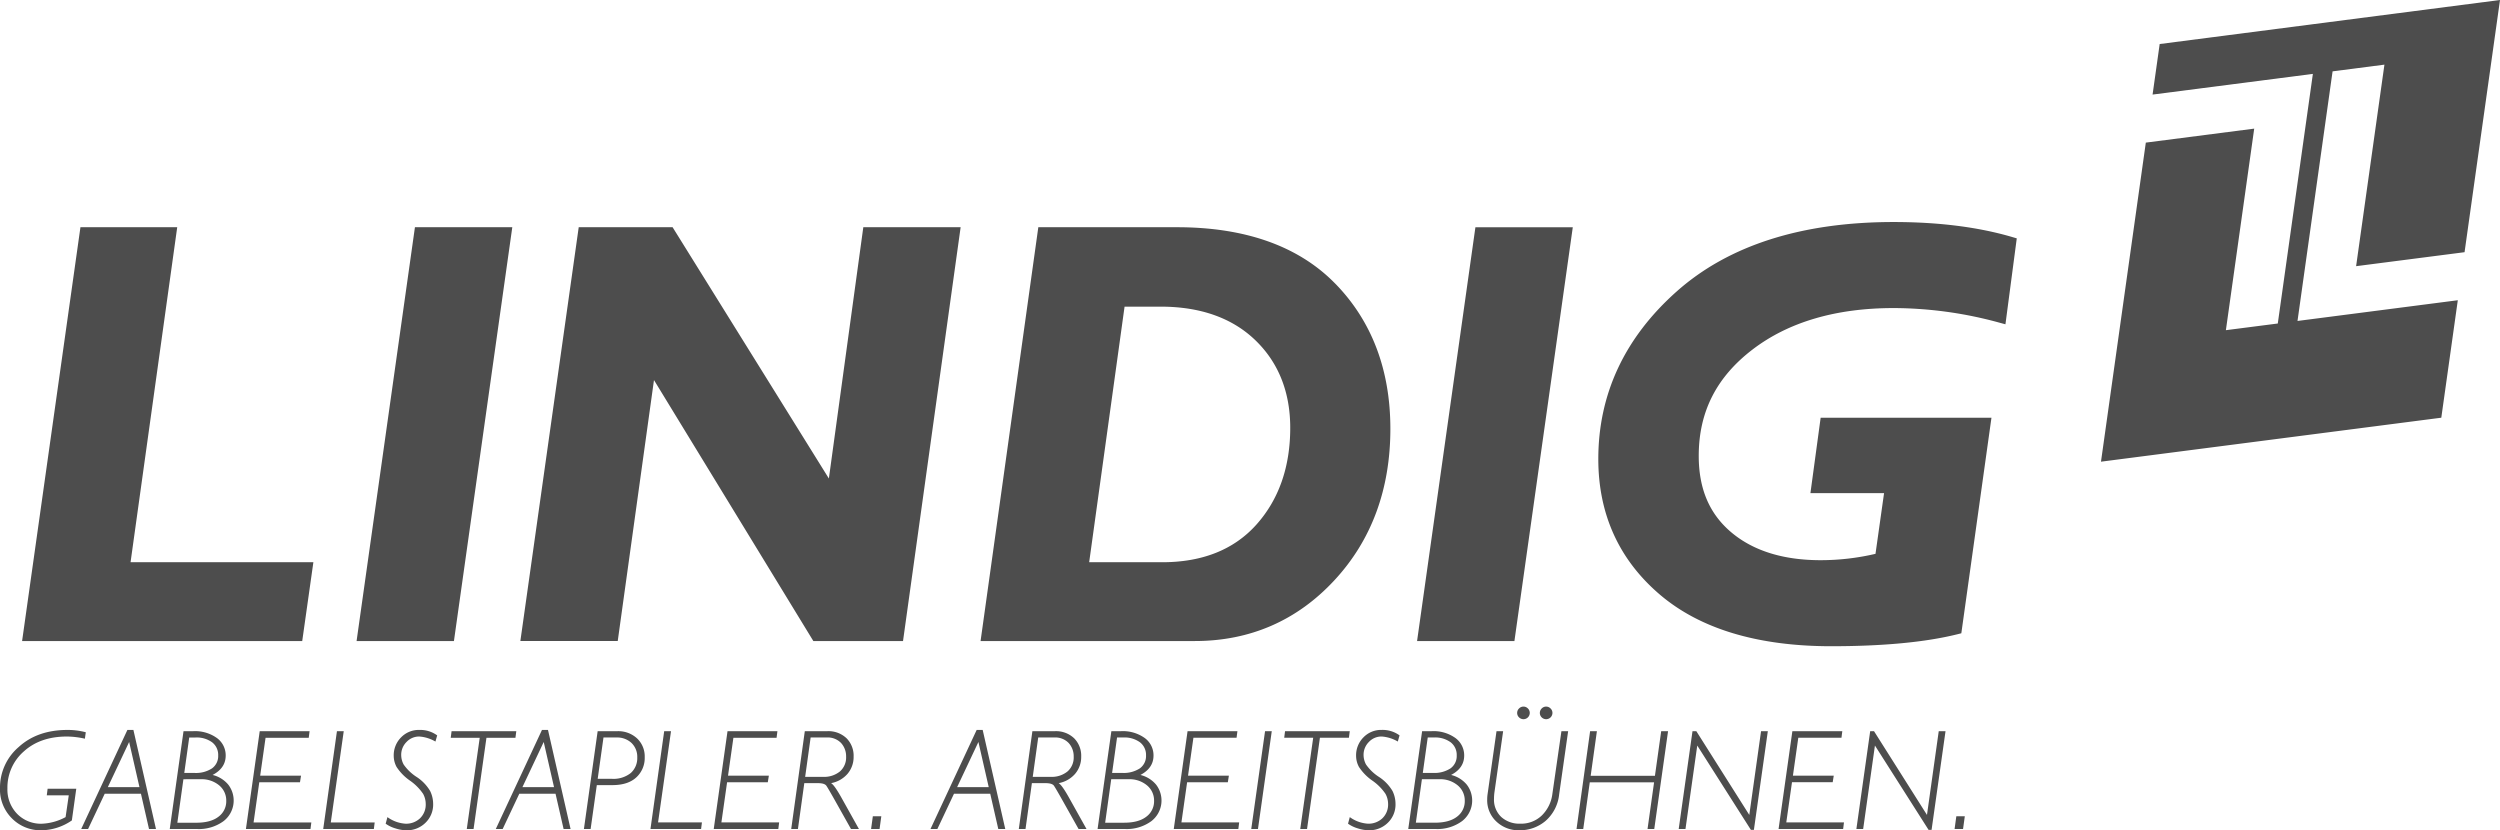 <svg xmlns="http://www.w3.org/2000/svg" width="752.753" height="250" viewBox="0 0 752.753 250"><path id="Pfad_163" data-name="Pfad 163" d="M39.311,169.28H94.359L91,193.018H6.653l17.569-124.6H53.36Zm68.055,23.738H136.68l17.572-124.6H124.937Zm142.207-48.94L202.517,68.413H174.253l-17.571,124.6H186l10.914-78.575L244.9,193.018h27l17.349-124.6H259.943ZM402.061,85.411c11,11.271,16.582,25.97,16.582,43.7,0,18.235-5.685,33.6-16.9,45.664-11.244,12.1-25.37,18.243-41.982,18.243H295.251l17.388-124.6h41.752c20.624,0,36.662,5.717,47.67,17m-74.11,83.869h22.04c12.058,0,21.578-3.808,28.3-11.314,6.766-7.565,10.2-17.369,10.2-29.156,0-10.753-3.521-19.618-10.464-26.337-6.955-6.734-16.57-10.149-28.57-10.149H338.609Zm98.729,23.738h29.311l17.576-124.6H444.248ZM605.793,71.343c-10.165-2.98-22.142-4.492-35.592-4.492-27.761,0-49.745,7.035-65.342,20.9-15.664,13.92-23.606,30.9-23.606,50.465,0,16.525,6.183,30.211,18.375,40.683,12.112,10.405,29.524,15.681,51.748,15.681,15.6,0,28.4-1.213,38.023-3.608l1.159-.292,9.072-64.9H548.2l-3.078,22.7h22.171l-2.578,18.278a72.338,72.338,0,0,1-16.524,1.915c-11.239,0-20.286-2.817-26.888-8.381s-9.811-13.093-9.811-23.032c0-13.176,5.273-23.63,16.12-31.958S552.776,92.759,570.2,92.759a121.29,121.29,0,0,1,31.683,4.355l1.957.53,3.411-25.873ZM20.327,219.785q-9.068,0-14.7,5.146A16.087,16.087,0,0,0,0,237.224a12.261,12.261,0,0,0,3.658,9.257,12.107,12.107,0,0,0,8.7,3.52,16.522,16.522,0,0,0,9.278-2.972l1.327-9.531H14.338l-.253,1.982h6.621l-.955,6.552a16.313,16.313,0,0,1-7.134,1.989,9.995,9.995,0,0,1-7.47-2.983,10.49,10.49,0,0,1-2.912-7.644,14.43,14.43,0,0,1,4.944-11.145q4.944-4.479,12.979-4.48a25.168,25.168,0,0,1,5.4.654l.274-1.941a21.683,21.683,0,0,0-5.5-.7m18.028,0L24.447,249.621h2.07l5.014-10.628H42.44l2.429,10.628h2.1l-6.8-29.836Zm.525,3.627,3.108,13.6H32.465Zm12.226,26.209h8.241a12.536,12.536,0,0,0,7.973-2.383,7.835,7.835,0,0,0,1.4-10.985,8.882,8.882,0,0,0-4.711-2.909q3.941-2.066,3.942-5.842a6.458,6.458,0,0,0-2.6-5.249,11.291,11.291,0,0,0-7.242-2.087H55.257Zm9.337-14.992a8.211,8.211,0,0,1,5.53,1.835,5.9,5.9,0,0,1,2.146,4.7A5.739,5.739,0,0,1,65.8,245.9q-2.318,1.824-6.707,1.823H53.4l1.826-13.094ZM58.83,222.064a7.923,7.923,0,0,1,5.038,1.443,4.771,4.771,0,0,1,1.828,3.954,4.552,4.552,0,0,1-1.861,3.9,8.853,8.853,0,0,1-5.326,1.37H55.485l1.488-10.668Zm19.371-1.9-4.155,29.455H93.489l.252-1.983H76.351l1.717-12.1H90.325l.317-1.982h-12.3l1.62-11.409H92.96l.253-1.981Zm23.252,0L97.32,249.621h15.246l.252-1.983H99.6l3.9-27.473Zm24.792-.381a7.393,7.393,0,0,0-5.481,2.245,7.631,7.631,0,0,0-2.214,5.578,7.132,7.132,0,0,0,.853,3.309,15.055,15.055,0,0,0,4.032,4.129,15.236,15.236,0,0,1,3.963,3.982,6.4,6.4,0,0,1,.788,3,5.728,5.728,0,0,1-1.719,4.369,6.067,6.067,0,0,1-4.332,1.624,10.37,10.37,0,0,1-5.481-1.983l-.529,1.983a9.725,9.725,0,0,0,2.985,1.423,11.2,11.2,0,0,0,3.235.557,7.9,7.9,0,0,0,5.768-2.264,7.612,7.612,0,0,0,2.309-5.663,8.951,8.951,0,0,0-.9-3.889,12.9,12.9,0,0,0-4.083-4.245,13.849,13.849,0,0,1-3.91-3.76,6.113,6.113,0,0,1-.725-2.839,5.434,5.434,0,0,1,1.6-3.927,5.174,5.174,0,0,1,3.836-1.645,11.1,11.1,0,0,1,4.871,1.518l.528-1.855a8.687,8.687,0,0,0-5.4-1.646m9.729.381-.252,1.981h8.728l-3.9,27.475h2.046l3.879-27.475h8.73l.254-1.981Zm27.221-.381-13.908,29.836h2.07l5.012-10.628h10.909l2.429,10.628h2.1l-6.8-29.836Zm.524,3.627,3.106,13.6H157.3Zm12.1,26.209h2.022L179.7,236.4h4.66q4.726,0,7.244-2.341a7.9,7.9,0,0,0,2.519-6.072,7.445,7.445,0,0,0-2.287-5.641,8.329,8.329,0,0,0-6-2.182h-5.882Zm9.795-27.558a6.3,6.3,0,0,1,4.55,1.654,5.768,5.768,0,0,1,1.721,4.354,5.982,5.982,0,0,1-1.949,4.681A8.344,8.344,0,0,1,184.2,234.5h-4.233l1.744-12.44Zm14.379-1.9-4.134,29.455h15.246l.252-1.983H198.142l3.9-27.473Zm19.068,0-4.151,29.455H234.35l.252-1.983h-17.39l1.717-12.1h12.258l.317-1.982H219.21l1.618-11.409h13l.252-1.981Zm19.179,29.455h2.022l1.918-13.811h4.075q2.044,0,2.583.8t2.46,4.207l4.942,8.807h2.392l-5.357-9.595q-2.066-3.666-3.036-4.217a8.612,8.612,0,0,0,5-2.856,7.794,7.794,0,0,0,1.79-5.135,7.437,7.437,0,0,0-2.139-5.535,7.886,7.886,0,0,0-5.809-2.119h-6.748Zm10.664-27.558a5.583,5.583,0,0,1,4.359,1.666,5.927,5.927,0,0,1,1.508,4.131,5.568,5.568,0,0,1-1.86,4.427,7.485,7.485,0,0,1-5.1,1.624h-5.37l1.648-11.849Zm15.937,27.558.526-3.838h-2.551l-.528,3.838Zm29.24-29.836-13.908,29.836h2.07l5.012-10.628h10.909l2.428,10.628h2.1l-6.8-29.836Zm.524,3.627,3.106,13.6H288.19Zm12.161,26.209h2.022l1.918-13.811h4.075q2.044,0,2.583.8t2.458,4.207l4.943,8.807h2.392l-5.357-9.595q-2.066-3.666-3.036-4.217a8.609,8.609,0,0,0,5-2.856,7.789,7.789,0,0,0,1.791-5.135,7.437,7.437,0,0,0-2.139-5.535,7.889,7.889,0,0,0-5.81-2.119h-6.747Zm10.664-27.558a5.579,5.579,0,0,1,4.357,1.666,5.922,5.922,0,0,1,1.51,4.131,5.571,5.571,0,0,1-1.86,4.427,7.485,7.485,0,0,1-5.1,1.624h-5.37l1.648-11.849Zm13.055,27.558h8.243a12.535,12.535,0,0,0,7.972-2.383,7.834,7.834,0,0,0,1.4-10.985,8.881,8.881,0,0,0-4.712-2.909q3.941-2.066,3.942-5.842a6.454,6.454,0,0,0-2.6-5.249,11.291,11.291,0,0,0-7.242-2.087h-2.847Zm9.338-14.992a8.208,8.208,0,0,1,5.529,1.835,5.9,5.9,0,0,1,2.147,4.7,5.739,5.739,0,0,1-2.32,4.735q-2.319,1.824-6.708,1.823h-5.7l1.826-13.094Zm-1.614-12.566a7.921,7.921,0,0,1,5.038,1.443,4.771,4.771,0,0,1,1.828,3.954,4.551,4.551,0,0,1-1.86,3.9,8.858,8.858,0,0,1-5.326,1.37h-3.025l1.488-10.668Zm19.371-1.9-4.154,29.455h19.442l.252-1.983h-17.39l1.717-12.1h12.258l.317-1.982h-12.3l1.621-11.409h12.993l.254-1.981Zm23.332,0-4.155,29.455h2.022l4.155-29.455Zm6.02,0-.252,1.981h8.728l-3.9,27.475h2.046l3.879-27.475h8.73l.254-1.981Zm29.09-.381a7.391,7.391,0,0,0-5.481,2.245,7.63,7.63,0,0,0-2.214,5.578,7.117,7.117,0,0,0,.853,3.309,15.037,15.037,0,0,0,4.032,4.129,15.226,15.226,0,0,1,3.962,3.982,6.387,6.387,0,0,1,.789,3,5.729,5.729,0,0,1-1.72,4.369,6.063,6.063,0,0,1-4.333,1.624,10.373,10.373,0,0,1-5.481-1.983l-.529,1.983a9.719,9.719,0,0,0,2.986,1.423,11.2,11.2,0,0,0,3.235.557,7.9,7.9,0,0,0,5.768-2.264,7.611,7.611,0,0,0,2.308-5.663,8.951,8.951,0,0,0-.9-3.889,12.887,12.887,0,0,0-4.083-4.245,13.84,13.84,0,0,1-3.909-3.76,6.1,6.1,0,0,1-.726-2.839,5.431,5.431,0,0,1,1.6-3.927,5.17,5.17,0,0,1,3.836-1.645,11.109,11.109,0,0,1,4.871,1.518l.526-1.855a8.683,8.683,0,0,0-5.4-1.646m8.02,29.836h8.245a12.532,12.532,0,0,0,7.969-2.383,7.838,7.838,0,0,0,1.4-10.985,8.888,8.888,0,0,0-4.715-2.909q3.945-2.066,3.944-5.842a6.461,6.461,0,0,0-2.6-5.249,11.293,11.293,0,0,0-7.244-2.087H428.2Zm9.341-14.992a8.211,8.211,0,0,1,5.53,1.835,5.907,5.907,0,0,1,2.146,4.7,5.745,5.745,0,0,1-2.32,4.735q-2.323,1.824-6.71,1.823h-5.7l1.826-13.094Zm-1.614-12.566a7.921,7.921,0,0,1,5.038,1.443,4.766,4.766,0,0,1,1.826,3.954,4.551,4.551,0,0,1-1.86,3.9,8.853,8.853,0,0,1-5.326,1.37h-3.023l1.486-10.668Zm38.391-1.9-2.72,18.869a10.966,10.966,0,0,1-3.132,6.463,8.953,8.953,0,0,1-6.551,2.521,8.108,8.108,0,0,1-5.693-2,7.133,7.133,0,0,1-2.2-5.546,15.024,15.024,0,0,1,.106-1.731l2.642-18.573H450.6l-2.676,18.869a11.147,11.147,0,0,0-.128,1.667,8.748,8.748,0,0,0,2.794,6.7,9.65,9.65,0,0,0,6.837,2.6,11.934,11.934,0,0,0,7.947-2.824,12.246,12.246,0,0,0,4.088-7.972l2.708-19.038Zm-12.756-4.154a1.893,1.893,0,0,0,3.226-1.329,1.86,1.86,0,0,0-.56-1.35,1.847,1.847,0,0,0-2.667,0,1.847,1.847,0,0,0-.57,1.35,1.828,1.828,0,0,0,.57,1.329m6.822,0a1.9,1.9,0,0,0,3.235-1.329,1.845,1.845,0,0,0-.568-1.35,1.847,1.847,0,0,0-2.667,0,1.865,1.865,0,0,0-.56,1.35,1.845,1.845,0,0,0,.56,1.329m35.978,4.154-1.883,13.43H478.954l1.874-13.43h-2.044l-4.09,29.455h2.022l1.962-14.042h19.366l-1.969,14.042H498.1l4.155-29.455Zm30.069,0-3.542,25.218-15.95-25.218h-1.151l-4.153,29.455H507.5l3.545-25.131L527.2,249.876h.9l4.194-29.71Zm9.428,0-4.153,29.455h19.441l.252-1.983H537.852l1.718-12.1h12.258l.317-1.982H539.851l1.617-11.409h13l.251-1.981Zm44.073,0-3.542,25.218-15.949-25.218h-1.15l-4.155,29.455H561l3.545-25.131L580.7,249.876h.9l4.2-29.71Zm7.32,29.455.528-3.838h-2.552l-.526,3.838ZM691.78,96.641l10.563-75.156,15.611-2.02-8.527,60.682,32.653-4.209L752.753,0,650.282,13.258l-2.139,15.218,48.265-6.229L685.843,97.409l-15.625,2.01,8.529-60.689-32.638,4.213-13.5,96.073,102.47-13.242,4.971-35.37Z" fill="#4d4d4d"></path></svg>